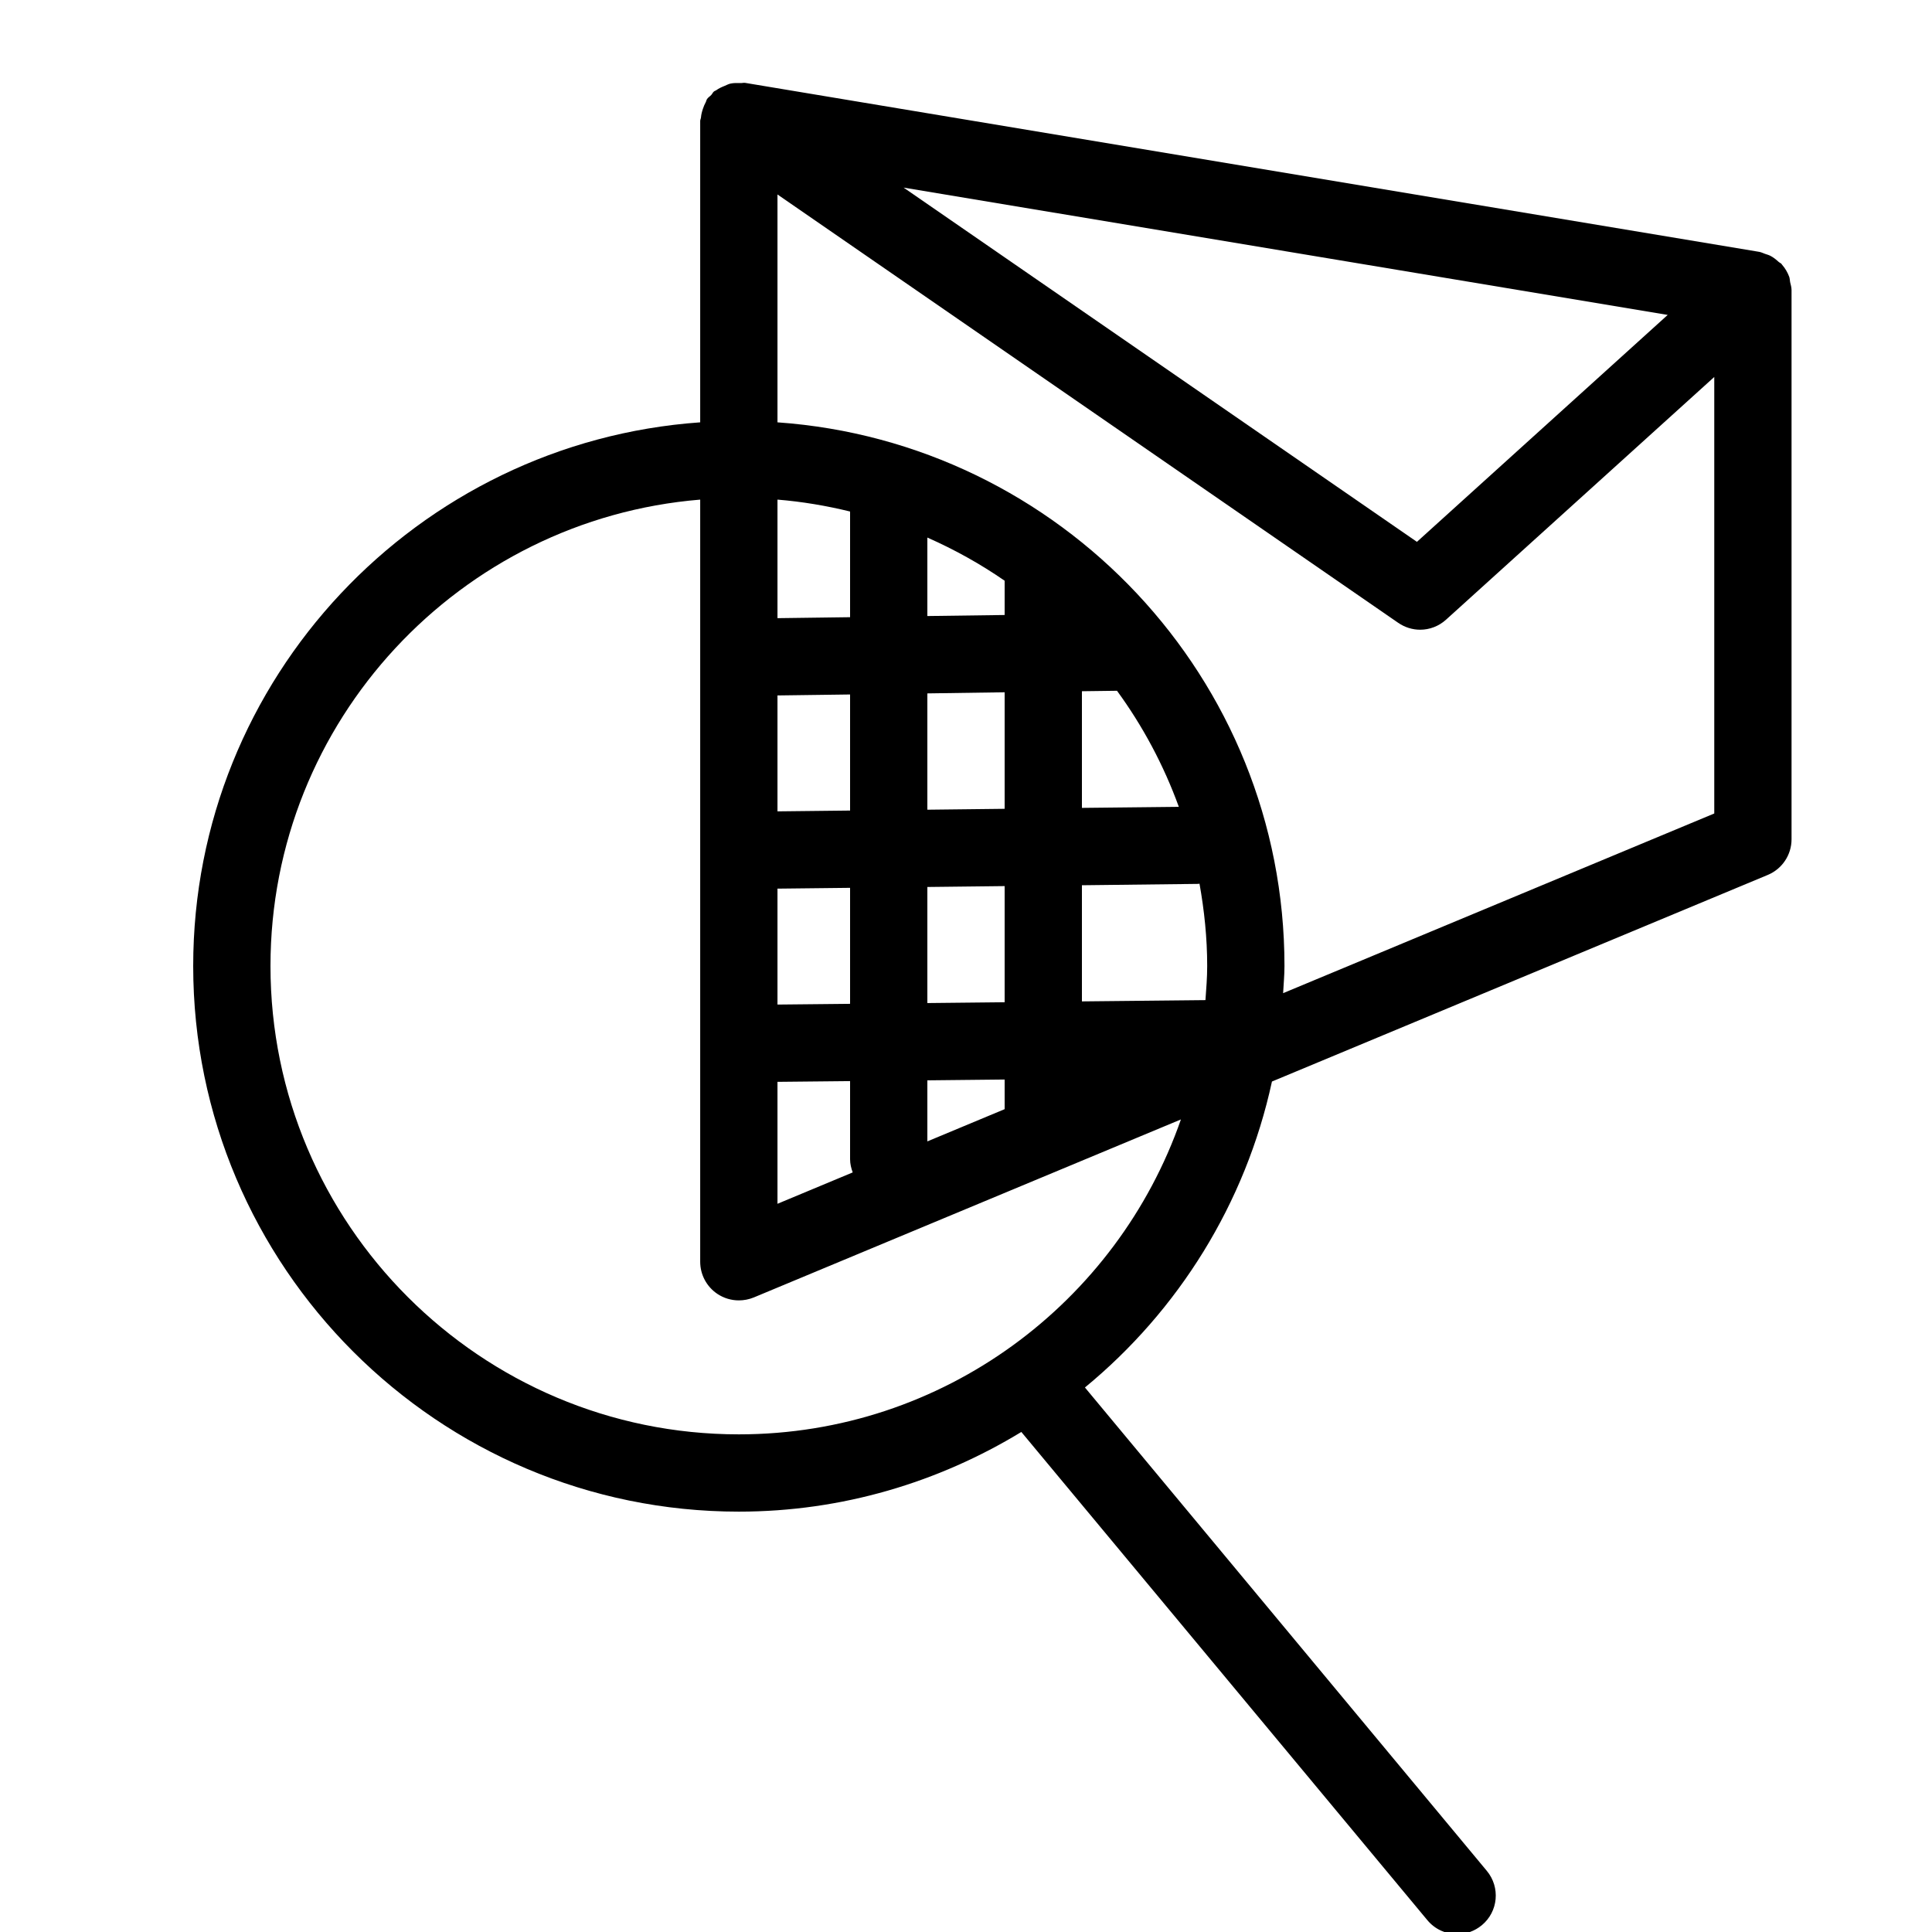 <svg xmlns="http://www.w3.org/2000/svg"  viewBox="0 0 50 50" width="50px" height="50px"><path d="M 19.287 2.145 C 19.246 2.138 19.206 2.152 19.164 2.15 C 19.076 2.147 18.988 2.145 18.902 2.164 C 18.847 2.177 18.8 2.203 18.748 2.225 C 18.673 2.255 18.602 2.287 18.535 2.336 C 18.517 2.349 18.494 2.353 18.477 2.367 C 18.446 2.393 18.433 2.431 18.406 2.459 C 18.372 2.495 18.328 2.52 18.299 2.562 C 18.28 2.59 18.278 2.622 18.262 2.65 C 18.233 2.702 18.213 2.754 18.193 2.811 C 18.167 2.887 18.148 2.96 18.141 3.039 C 18.138 3.071 18.121 3.099 18.121 3.131 L 18.121 10.93 C 10.801 11.446 5 17.552 5 25 C 5 32.786 11.334 39.121 19.121 39.121 C 21.798 39.121 24.296 38.358 26.432 37.059 L 36.941 49.695 C 37.139 49.932 37.424 50.057 37.711 50.057 C 37.937 50.057 38.164 49.978 38.35 49.824 C 38.775 49.472 38.832 48.843 38.479 48.418 L 28.078 35.908 C 30.492 33.922 32.233 31.151 32.918 27.99 L 45.75 22.643 C 46.122 22.488 46.365 22.124 46.365 21.721 L 46.365 7.504 C 46.365 7.432 46.343 7.367 46.328 7.299 C 46.319 7.254 46.321 7.208 46.305 7.164 C 46.262 7.047 46.198 6.94 46.117 6.848 C 46.113 6.843 46.112 6.837 46.107 6.832 C 46.086 6.808 46.055 6.799 46.031 6.777 C 45.966 6.718 45.898 6.662 45.818 6.621 C 45.773 6.598 45.727 6.586 45.68 6.57 C 45.629 6.553 45.583 6.527 45.529 6.518 L 19.287 2.145 z M 23.385 4.855 L 43.16 8.15 L 36.67 14.023 L 23.385 4.855 z M 20.121 5.033 L 36.186 16.119 C 36.358 16.237 36.556 16.297 36.754 16.297 C 36.996 16.297 37.236 16.208 37.426 16.035 L 44.365 9.756 L 44.365 21.053 L 33.207 25.703 C 33.219 25.469 33.242 25.237 33.242 25 C 33.242 17.551 27.442 11.446 20.121 10.93 L 20.121 5.033 z M 18.121 12.93 L 18.121 32.654 C 18.121 32.988 18.288 33.3 18.566 33.486 C 18.733 33.597 18.926 33.654 19.121 33.654 C 19.251 33.654 19.383 33.629 19.508 33.578 L 30.562 28.971 C 28.913 33.708 24.413 37.121 19.121 37.121 C 12.437 37.121 7 31.684 7 25 C 7 18.654 11.905 13.441 18.121 12.93 z M 20.121 12.93 C 20.763 12.982 21.39 13.089 22 13.238 L 22 15.973 L 20.121 15.998 L 20.121 12.93 z M 24 13.912 C 24.704 14.223 25.374 14.596 26 15.029 L 26 15.916 L 24 15.943 L 24 13.912 z M 28.908 17.877 C 29.575 18.791 30.115 19.799 30.508 20.881 L 28 20.908 L 28 17.889 L 28.908 17.877 z M 26 17.916 L 26 20.932 L 24 20.955 L 24 17.945 L 26 17.916 z M 22 17.973 L 22 20.977 L 20.121 20.998 L 20.121 17.998 L 22 17.973 z M 31.043 22.869 C 31.167 23.562 31.242 24.272 31.242 25 C 31.242 25.298 31.218 25.59 31.197 25.883 L 28 25.916 L 28 22.91 L 31.012 22.875 C 31.023 22.875 31.032 22.87 31.043 22.869 z M 26 22.932 L 26 25.938 L 24 25.959 L 24 22.955 L 26 22.932 z M 22 22.977 L 22 25.979 L 20.121 25.998 L 20.121 22.998 L 22 22.977 z M 26 27.938 L 26 28.705 L 24 29.539 L 24 27.959 L 26 27.938 z M 22 27.979 L 22 30 C 22 30.122 22.029 30.234 22.068 30.342 L 20.121 31.154 L 20.121 27.998 L 22 27.979 z"/></svg>